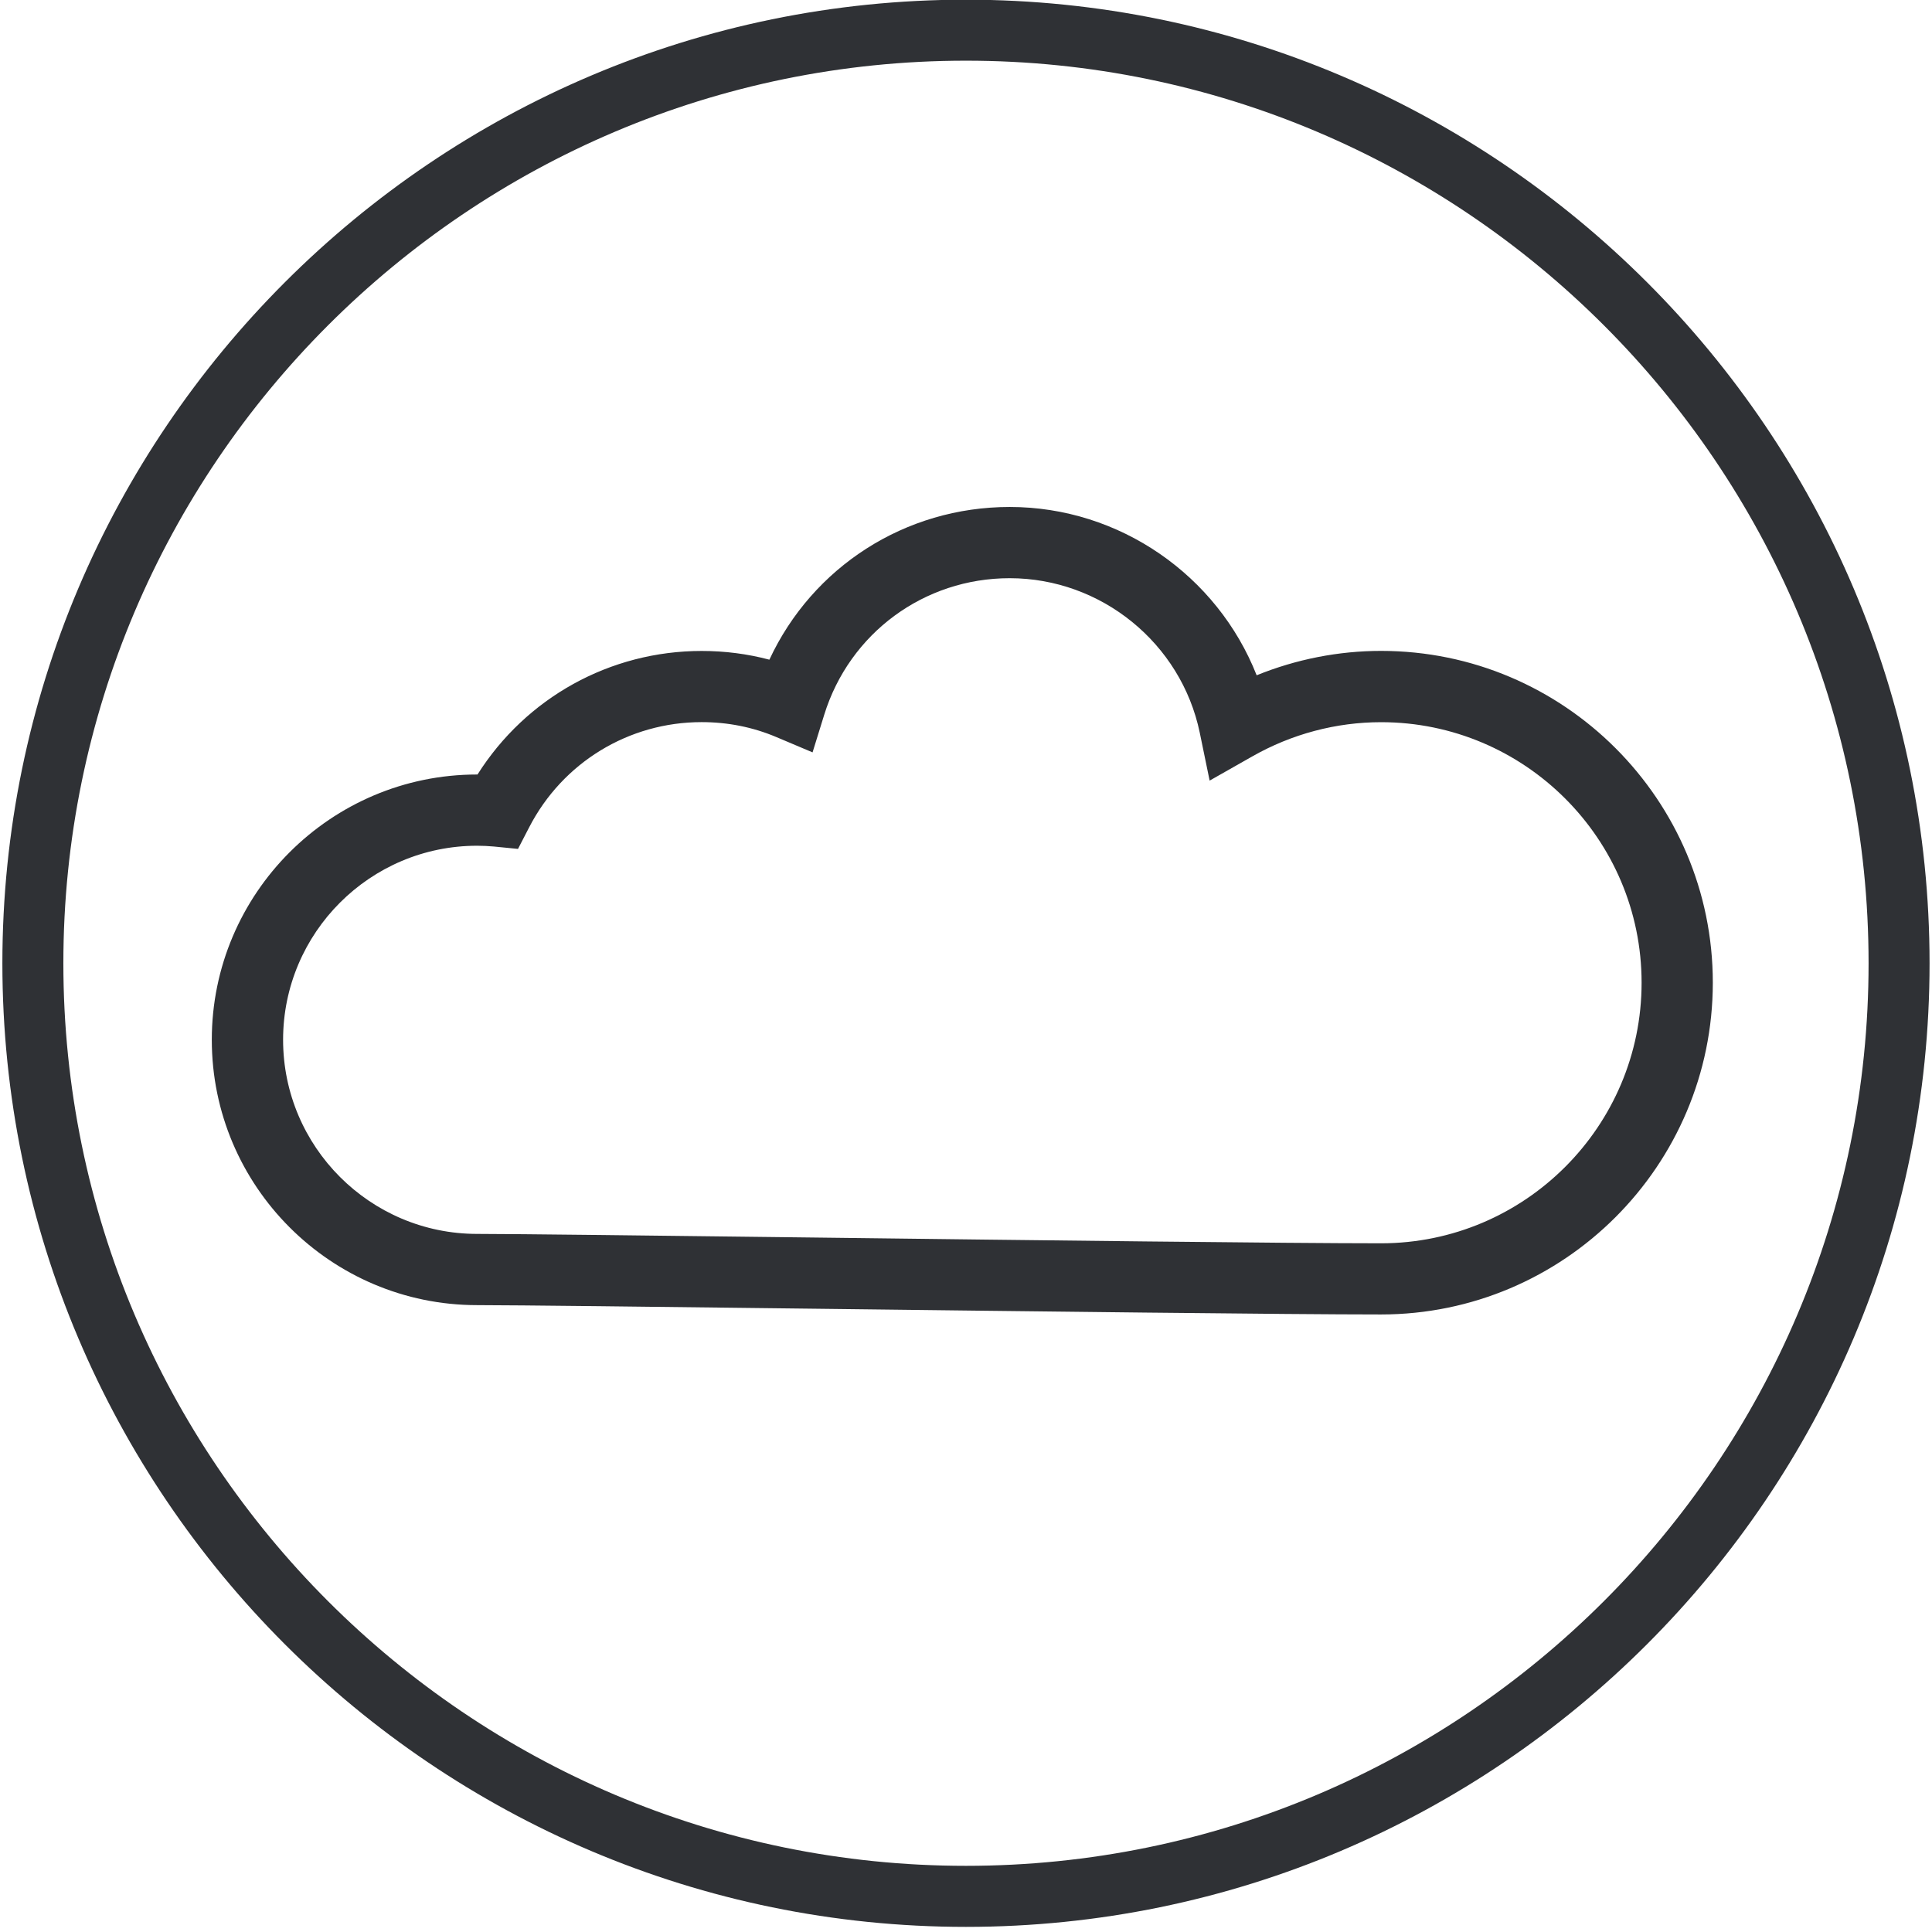 <?xml version="1.0" encoding="iso-8859-1"?>
<!-- Generator: Adobe Illustrator 23.0.4, SVG Export Plug-In . SVG Version: 6.00 Build 0)  -->
<svg version="1.1" id="Layer_1" xmlns="http://www.w3.org/2000/svg" xmlns:xlink="http://www.w3.org/1999/xlink" x="0px" y="0px"
	 viewBox="0 0 31.68 31.68" style="enable-background:new 0 0 31.68 31.68;" xml:space="preserve">
<g>
	<g>
		<path style="fill:#2F3135;" d="M7.824,13.868c-1.755,0-3.182,1.427-3.182,3.182c0,1.755,1.428,3.183,3.182,3.183
			c0.623,0,2.927,0.028,5.572,0.06c3.556,0.044,7.731,0.094,9.25,0.094c2.356,0,4.272-1.917,4.272-4.273
			c0-2.356-1.916-4.272-4.272-4.272c-0.736,0-1.467,0.194-2.113,0.562L19.835,12.8l-0.162-0.786
			c-0.305-1.467-1.615-2.533-3.117-2.533c-1.404,0-2.626,0.901-3.041,2.24l-0.191,0.616l-0.594-0.251
			c-0.385-0.163-0.797-0.245-1.225-0.245c-1.195,0-2.28,0.661-2.829,1.727l-0.182,0.352l-0.394-0.039
			C8.01,13.873,7.917,13.868,7.824,13.868 M22.645,21.554c-1.522,0-5.702-0.051-9.264-0.094c-2.639-0.032-4.937-0.059-5.558-0.059
			c-2.398,0-4.35-1.952-4.35-4.351c0-2.398,1.951-4.35,4.35-4.35H7.83c0.795-1.258,2.171-2.026,3.676-2.026
			c0.38,0,0.751,0.048,1.11,0.143c0.707-1.519,2.224-2.504,3.941-2.504c1.804,0,3.405,1.126,4.049,2.76
			c0.648-0.263,1.342-0.4,2.04-0.4c3,0,5.44,2.441,5.44,5.44C28.085,19.114,25.645,21.554,22.645,21.554"/>
		<path style="fill:#2F3135;" d="M15.839-0.005c-8.712,0-15.8,7.088-15.8,15.8c0,8.712,7.088,15.801,15.8,15.801
			c8.711,0,15.801-7.089,15.801-15.801C31.641,7.083,24.55-0.005,15.839-0.005 M15.839,30.595c-8.161,0-14.8-6.64-14.8-14.8
			c0-8.16,6.639-14.8,14.8-14.8c8.161,0,14.801,6.639,14.801,14.8C30.641,23.955,24,30.595,15.839,30.595"/>
	</g>
</g>
</svg>
